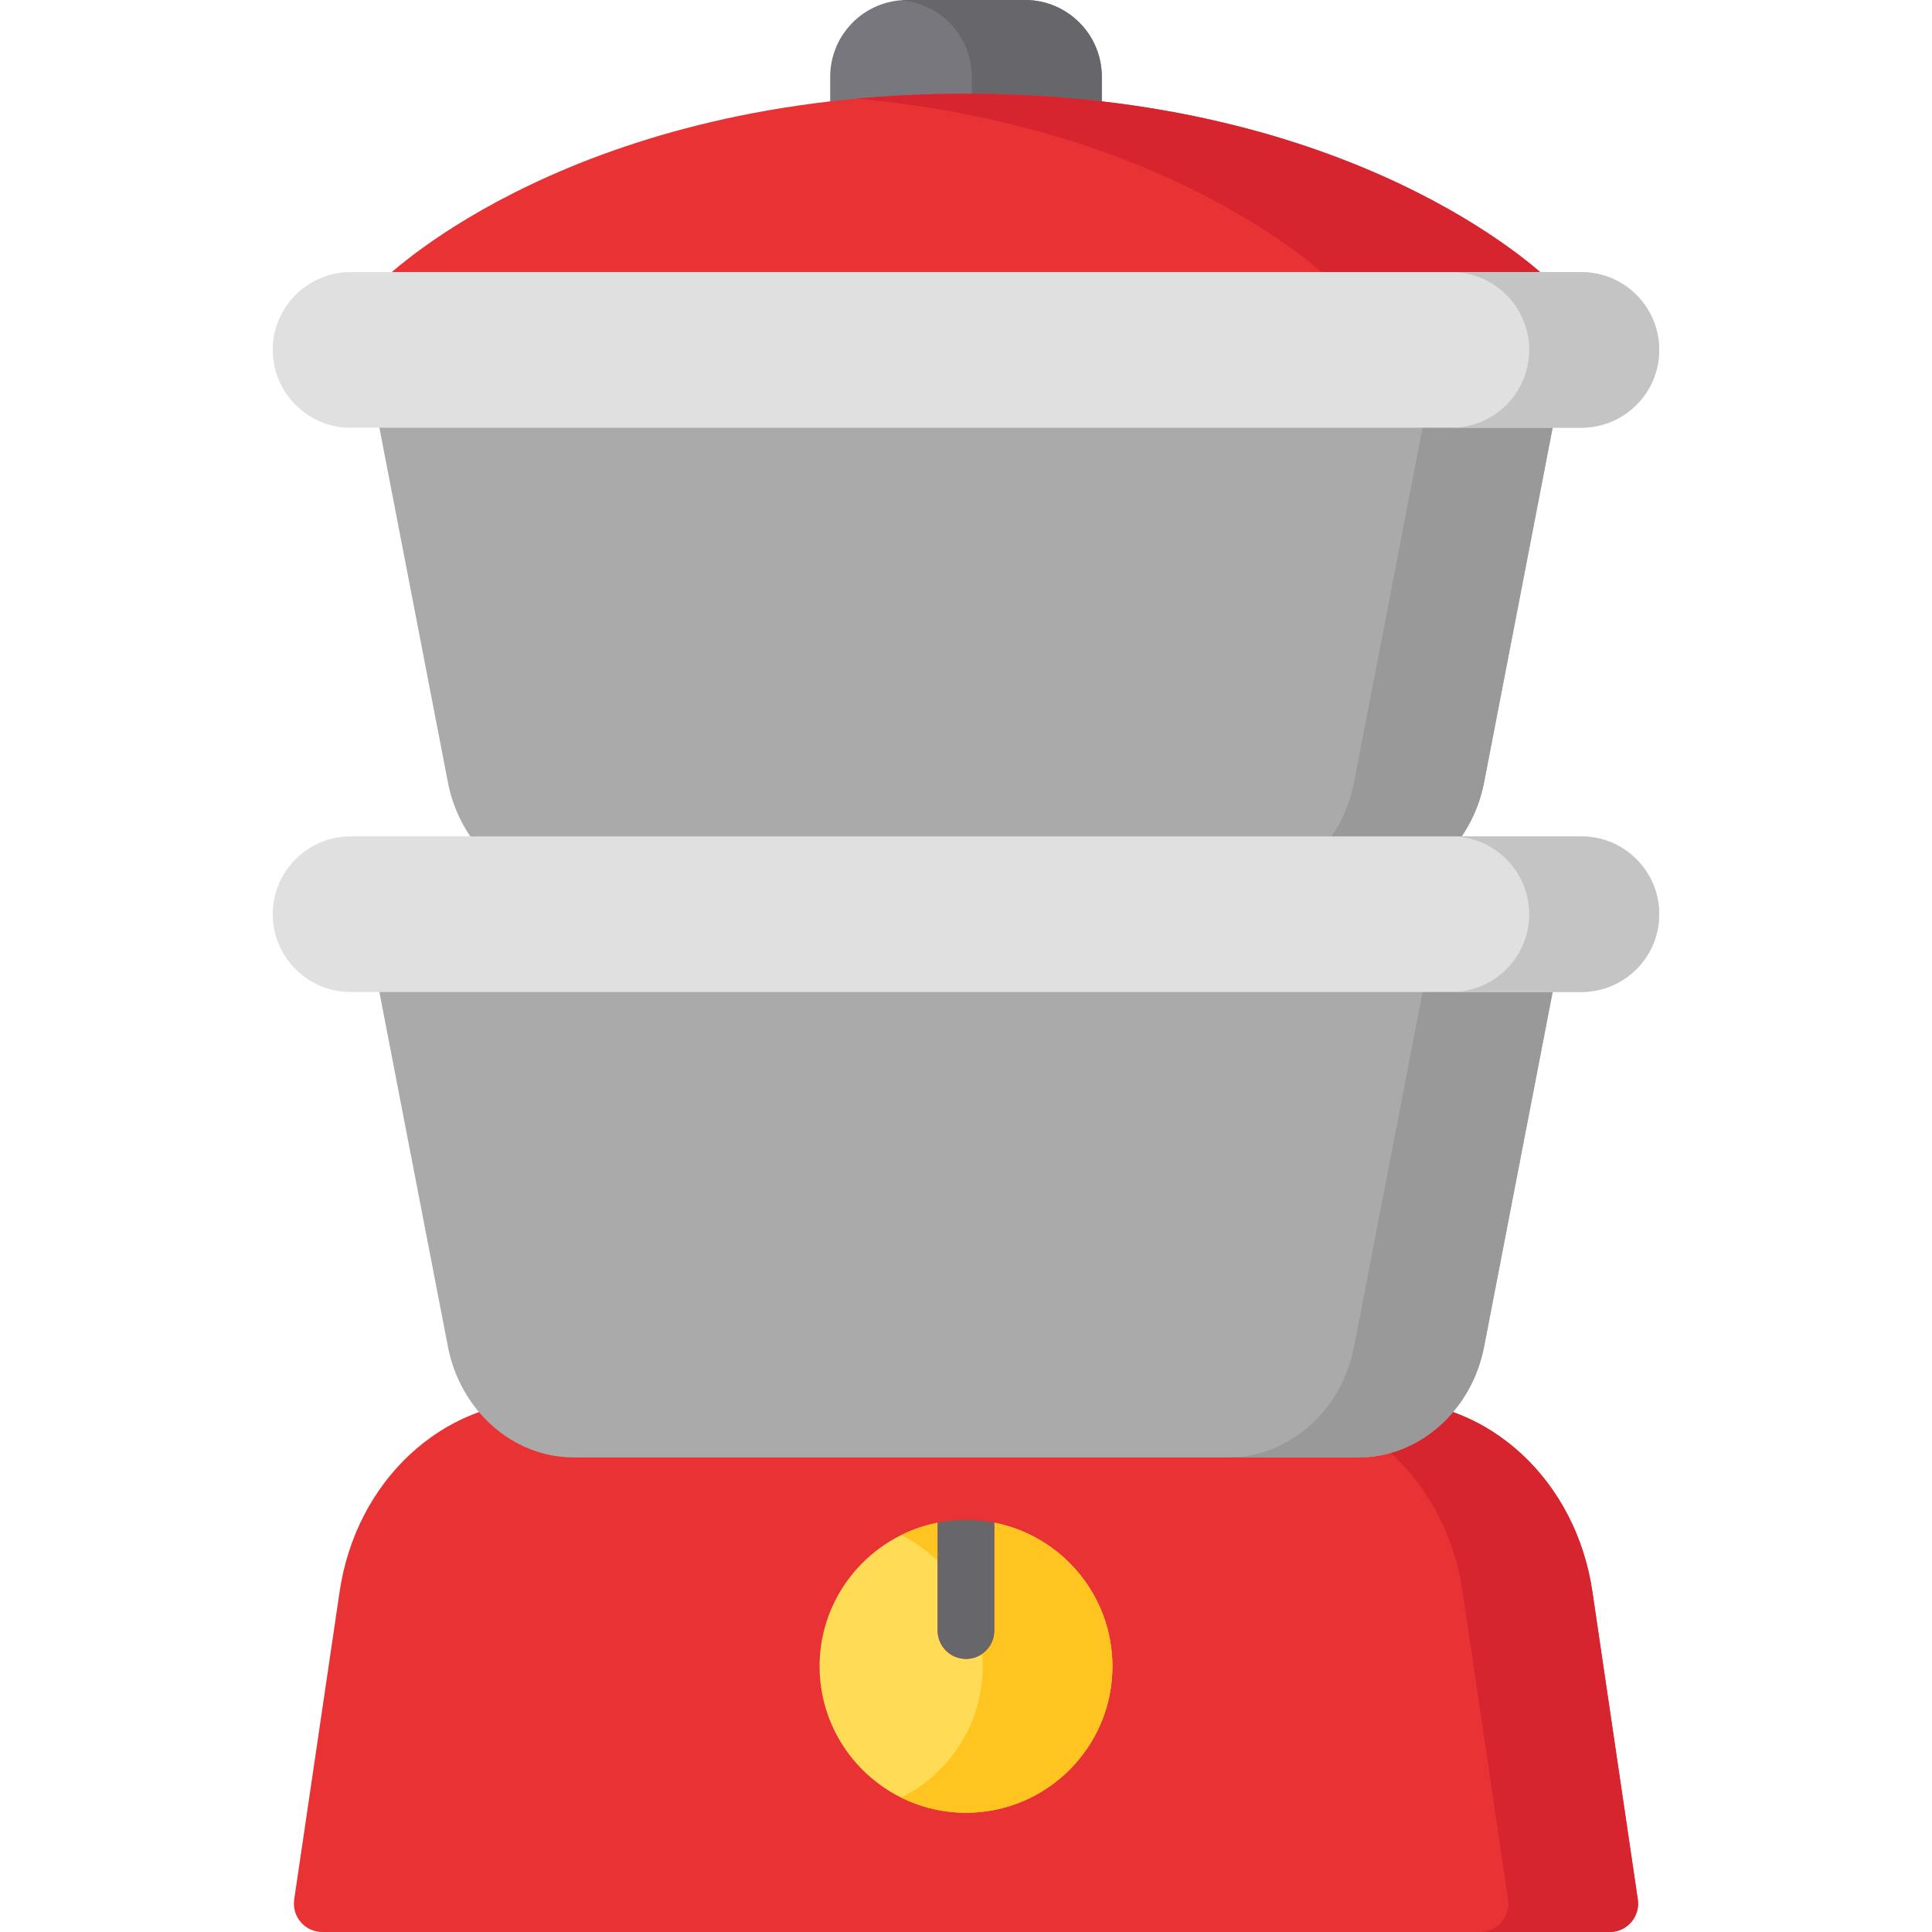 <?xml version="1.0" encoding="iso-8859-1"?>
<!-- Generator: Adobe Illustrator 21.0.0, SVG Export Plug-In . SVG Version: 6.00 Build 0)  -->
<svg xmlns="http://www.w3.org/2000/svg" xmlns:xlink="http://www.w3.org/1999/xlink" version="1.1" id="Capa_1" x="0px" y="0px" viewBox="0 0 510.515 510.515" style="enable-background:new 0 0 510.515 510.515;" xml:space="preserve" width="512" height="512">
<g>
	<path style="fill:#78777E;" d="M270.869,0h-31.223c-11.18,0-20.276,9.096-20.276,20.276v13.29c0,2.11,0.889,4.122,2.448,5.544   c1.56,1.421,3.645,2.119,5.747,1.924c18.105-1.685,37.283-1.685,55.385,0c0.232,0.021,0.465,0.032,0.695,0.032   c1.86,0,3.664-0.692,5.052-1.956c1.56-1.422,2.448-3.434,2.448-5.544v-13.29C291.145,9.096,282.049,0,270.869,0z"/>
	<g>
		<path style="fill:#67676B;" d="M270.869,0h-31.223c-0.53,0-1.051,0.039-1.571,0.08c10.447,0.807,18.705,9.546,18.705,20.197v13.29    c0,2.11-0.889,4.122-2.448,5.544c-0.277,0.252-0.575,0.475-0.882,0.681c9.922-0.058,19.864,0.346,29.501,1.243    c0.232,0.021,0.465,0.032,0.695,0.032c1.86,0,3.664-0.692,5.052-1.956c1.56-1.422,2.448-3.434,2.448-5.544v-13.29    C291.145,9.096,282.049,0,270.869,0z"/>
	</g>
	<path style="fill:#E93234;" d="M409.328,74.038c-2.053-2.012-51.454-49.273-154.07-49.273c-102.617,0-152.018,47.262-154.07,49.273   c-2.176,2.133-2.846,5.371-1.694,8.191c1.152,2.821,3.896,4.665,6.943,4.665h297.641c3.047,0,5.791-1.844,6.943-4.665   C412.174,79.409,411.504,76.171,409.328,74.038z"/>
	<path style="fill:#D6252E;" d="M409.328,74.038c-2.053-2.012-51.454-49.273-154.07-49.273c-10.156,0-19.783,0.469-28.902,1.305   c83.02,7.613,123.318,46.156,125.168,47.968c2.176,2.133,2.846,5.371,1.693,8.191c-1.152,2.821-3.896,4.665-6.943,4.665h57.805   c3.047,0,5.791-1.844,6.943-4.665C412.174,79.409,411.504,76.171,409.328,74.038z"/>
	<path style="fill:#E93234;" d="M432.774,501.92l-12-81.339c-4.313-29.242-27.053-50.466-54.068-50.466H143.809   c-27.016,0-49.754,21.224-54.068,50.466l-12,81.339c-0.318,2.157,0.318,4.346,1.743,5.996c1.425,1.65,3.497,2.599,5.677,2.599   h340.193c2.181,0,4.253-0.948,5.677-2.599C432.456,506.266,433.092,504.077,432.774,501.92z"/>
	<path style="fill:#D6252E;" d="M432.774,501.92l-12-81.339c-4.313-29.242-27.053-50.466-54.068-50.466h-34.283   c27.016,0,49.755,21.224,54.068,50.466l12,81.339c0.318,2.157-0.318,4.346-1.743,5.996c-1.424,1.65-3.496,2.599-5.677,2.599h34.283   c2.181,0,4.253-0.948,5.677-2.599C432.456,506.266,433.092,504.077,432.774,501.92z"/>
	<path style="fill:#FFDB56;" d="M262.757,402.356v28.498c0,4.143-3.357,7.5-7.5,7.5c-4.142,0-7.5-3.357-7.5-7.5v-28.498   c-17.758,3.503-31.194,19.189-31.194,37.958c0,21.336,17.358,38.694,38.694,38.694c21.336,0,38.694-17.358,38.694-38.694   C293.952,421.544,280.516,405.859,262.757,402.356z"/>
	<path style="fill:#FFC41F;" d="M238.121,405.634c3.561,1.767,6.798,4.082,9.636,6.808v-10.075   C244.369,403.038,241.132,404.14,238.121,405.634z"/>
	<path style="fill:#FFC41F;" d="M262.757,402.356v28.498c0,2.556-1.28,4.81-3.232,6.164c0.092,1.088,0.154,2.186,0.154,3.297   c0,15.185-8.797,28.348-21.558,34.68c5.169,2.565,10.986,4.014,17.136,4.014c21.336,0,38.694-17.358,38.694-38.694   C293.952,421.544,280.516,405.859,262.757,402.356z"/>
	<path style="fill:#67676B;" d="M255.257,438.353c4.143,0,7.5-3.357,7.5-7.5v-28.498c-0.003,0-0.006-0.001-0.008-0.001   c-1.208-0.238-2.436-0.421-3.681-0.545c-0.084-0.008-0.17-0.012-0.255-0.02c-0.539-0.05-1.08-0.094-1.625-0.121   c-0.64-0.032-1.284-0.049-1.931-0.049c-0.648,0-1.291,0.017-1.931,0.049c-0.545,0.027-1.086,0.071-1.625,0.121   c-0.085,0.008-0.17,0.011-0.255,0.02c-1.245,0.124-2.472,0.307-3.68,0.545c-0.003,0.001-0.005,0.001-0.008,0.001v28.498   C247.757,434.996,251.115,438.353,255.257,438.353z"/>
	<path style="fill:#AAAAAA;" d="M409.862,100.749c-1.425-1.727-3.546-2.727-5.784-2.727H106.437c-2.238,0-4.36,1-5.785,2.727   c-1.425,1.727-2.004,3.999-1.579,6.196l19.283,99.786c3.277,16.962,17.232,29.273,33.181,29.273h207.441   c15.949,0,29.903-12.312,33.181-29.273l19.282-99.786C411.866,104.748,411.287,102.476,409.862,100.749z"/>
	<path style="fill:#999999;" d="M409.862,100.749c-1.425-1.727-3.546-2.727-5.784-2.727h-34.366c2.238,0,4.359,1,5.784,2.727   c1.425,1.727,2.004,3.999,1.579,6.196l-19.282,99.786c-3.277,16.962-17.231,29.273-33.181,29.273h34.366   c15.949,0,29.903-12.312,33.181-29.273l19.282-99.786C411.866,104.748,411.287,102.476,409.862,100.749z"/>
	<path style="fill:#AAAAAA;" d="M409.862,249.859c-1.425-1.727-3.546-2.727-5.784-2.727H106.437c-2.238,0-4.36,1-5.785,2.727   c-1.425,1.727-2.004,3.999-1.579,6.196l19.283,99.786c3.277,16.962,17.232,29.273,33.181,29.273h207.441   c15.949,0,29.903-12.311,33.181-29.273l19.282-99.786C411.866,253.858,411.287,251.586,409.862,249.859z"/>
	<path style="fill:#E0E0E0;" d="M417.881,71.895H92.634c-11.339,0-20.564,9.225-20.564,20.563s9.225,20.564,20.564,20.564h325.246   c11.339,0,20.564-9.226,20.564-20.564S429.22,71.895,417.881,71.895z"/>
	<path style="fill:#999999;" d="M409.862,249.859c-1.425-1.727-3.546-2.727-5.784-2.727h-34.366c2.238,0,4.359,1,5.784,2.727   c1.425,1.727,2.004,3.999,1.579,6.196l-19.282,99.786c-3.277,16.962-17.231,29.273-33.181,29.273h34.366   c15.949,0,29.903-12.311,33.181-29.273l19.282-99.786C411.866,253.858,411.287,251.586,409.862,249.859z"/>
	<path style="fill:#C4C4C4;" d="M417.881,71.895h-34.366c11.339,0,20.564,9.225,20.564,20.563s-9.225,20.564-20.564,20.564h34.366   c11.339,0,20.564-9.226,20.564-20.564S429.22,71.895,417.881,71.895z"/>
	<path style="fill:#E0E0E0;" d="M417.881,221.005H92.634c-11.339,0-20.564,9.225-20.564,20.563c0,11.339,9.225,20.565,20.564,20.565   h325.246c11.339,0,20.564-9.226,20.564-20.565C438.444,230.23,429.22,221.005,417.881,221.005z"/>
	<path style="fill:#C4C4C4;" d="M417.881,221.005h-34.366c11.339,0,20.564,9.225,20.564,20.563c0,11.339-9.225,20.565-20.564,20.565   h34.366c11.339,0,20.564-9.226,20.564-20.565C438.444,230.23,429.22,221.005,417.881,221.005z"/>
</g>















</svg>
